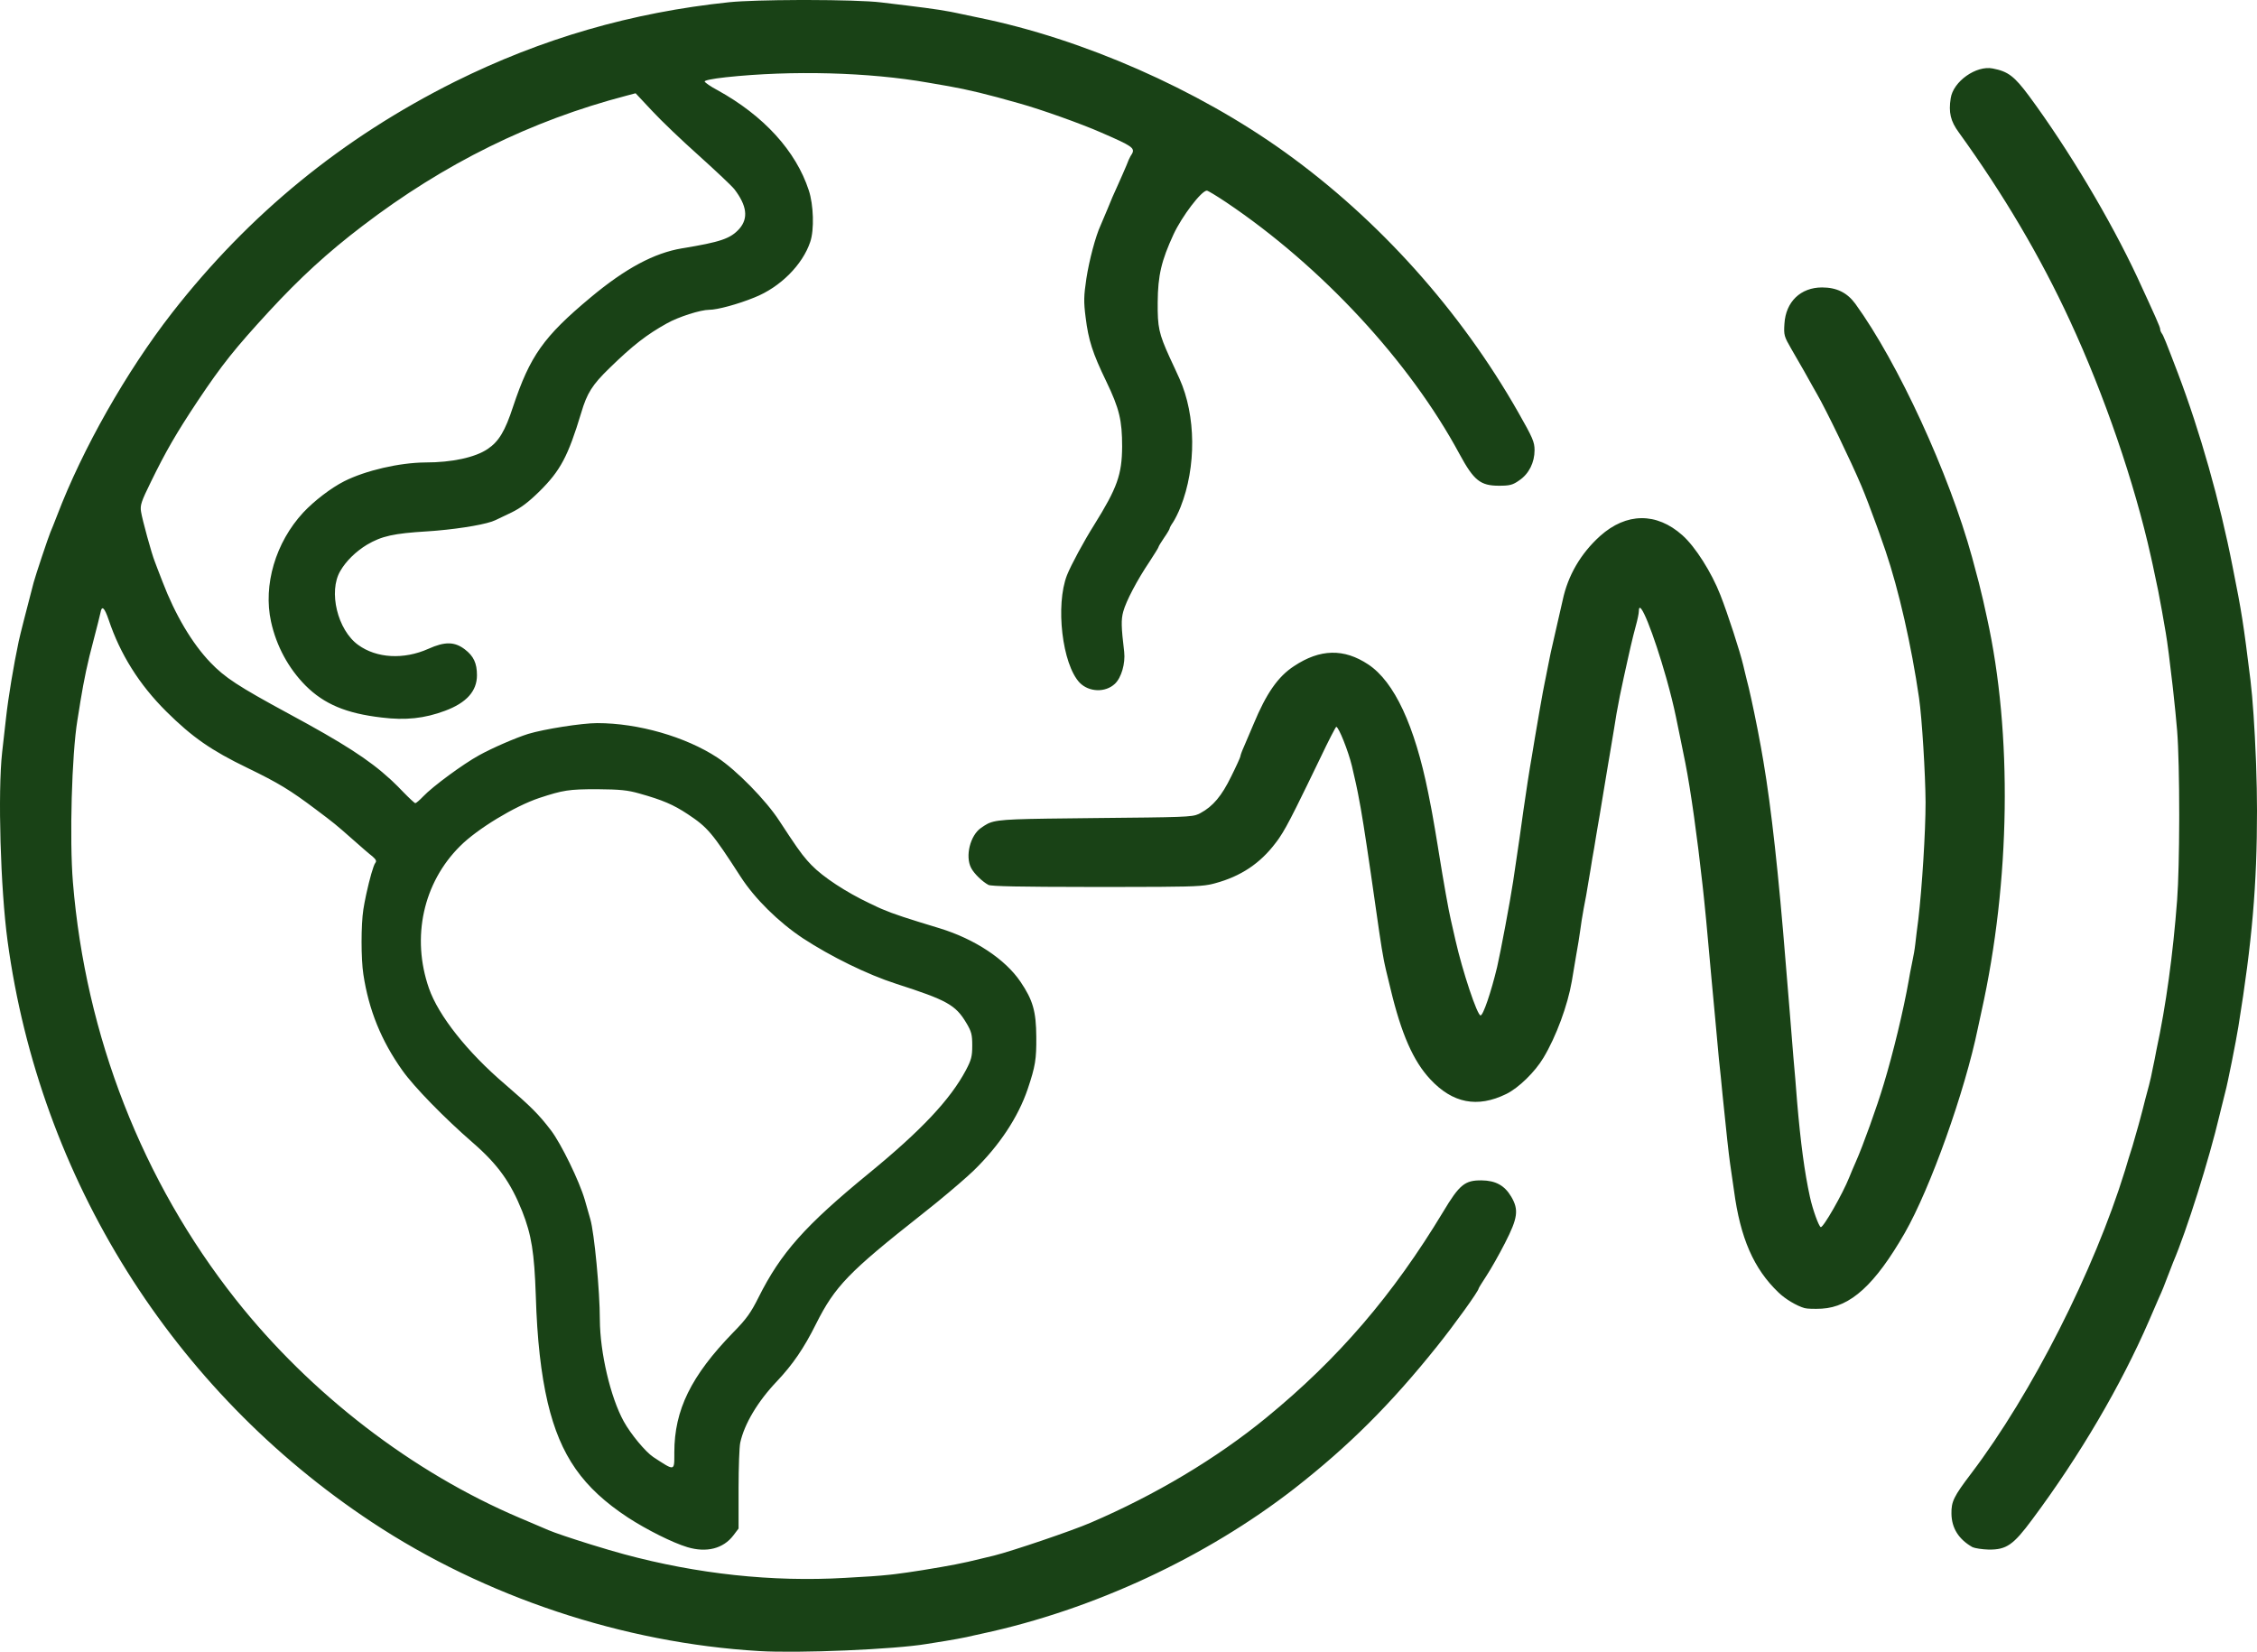 <?xml version="1.0" encoding="UTF-8"?>
<svg width="606.08px" height="443.585px" viewBox="0 0 606.08 443.585" version="1.1" xmlns="http://www.w3.org/2000/svg" xmlns:xlink="http://www.w3.org/1999/xlink">
    <title>22a2eb40-5513-438a-8724-48e1b0610335</title>
    <g id="Page-1" stroke="none" stroke-width="1" fill="none" fill-rule="evenodd">
        <g id="22a2eb40-5513-438a-8724-48e1b0610335" transform="translate(0, -0)" fill="#194216" fill-rule="nonzero">
            <path d="M216.895,0.001 C225.123,0.012 233.176,0.225 236.58,0.644 C247.337,1.928 251.424,2.439 255.102,3.134 L255.487,3.208 C255.872,3.283 256.255,3.36 256.643,3.441 L257.033,3.522 C257.294,3.578 257.559,3.635 257.83,3.694 C258.93,3.944 261.18,4.394 262.83,4.744 C290.78,10.444 321.48,23.944 345.08,40.894 C370.28,58.994 392.18,83.444 407.68,110.694 C411.58,117.544 412.08,118.694 412.08,120.894 C412.08,124.194 410.58,127.244 407.98,128.994 C406.23,130.244 405.43,130.444 402.53,130.444 C397.53,130.444 395.78,129.044 391.93,121.944 C378.53,97.044 354.83,71.494 329.23,54.294 C326.68,52.594 324.38,51.194 324.08,51.194 C322.63,51.194 317.38,58.094 315.13,62.944 C311.88,69.994 310.93,73.944 310.88,81.194 C310.83,87.894 311.18,89.544 314.08,95.944 C314.88,97.594 316.03,100.194 316.73,101.694 C321.18,111.594 321.28,125.394 317.03,136.144 C316.43,137.694 315.48,139.544 314.98,140.294 C314.48,140.994 314.08,141.744 314.08,141.944 C314.08,142.094 313.43,143.244 312.58,144.444 C311.78,145.644 311.08,146.744 311.08,146.944 C311.08,147.094 309.98,148.844 308.68,150.844 C305.38,155.744 302.38,161.444 301.63,164.244 C301.03,166.444 301.08,168.344 301.88,175.044 C302.23,178.194 301.13,181.994 299.38,183.644 C296.83,186.044 292.43,185.894 289.93,183.344 C285.23,178.394 283.38,162.494 286.53,154.444 C287.63,151.694 291.03,145.394 293.83,140.944 C300.03,130.994 301.28,127.444 301.33,119.944 C301.33,112.844 300.58,109.744 297.08,102.444 C293.38,94.794 292.28,91.344 291.53,85.244 C290.98,80.994 291.03,79.494 291.73,74.794 C292.48,69.944 294.18,63.444 295.58,60.444 C295.83,59.894 296.63,57.994 297.38,56.194 C298.08,54.394 299.33,51.494 300.18,49.694 C300.98,47.894 302.03,45.544 302.48,44.444 C302.88,43.344 303.38,42.244 303.58,41.944 C304.839,40.077 304.816,39.643 298.763,36.941 L298.196,36.689 C297.417,36.344 296.548,35.965 295.58,35.544 C290.48,33.294 279.58,29.394 273.83,27.794 C264.88,25.244 260.03,24.094 254.73,23.144 C253.28,22.894 250.78,22.444 249.23,22.194 C233.33,19.394 212.68,18.844 194.93,20.744 C191.28,21.144 189.13,21.594 189.23,21.894 C189.33,22.194 190.83,23.244 192.63,24.194 C205.08,31.044 213.73,40.544 217.18,51.094 C218.48,54.994 218.68,61.744 217.58,64.944 C215.53,71.094 209.53,77.144 202.58,79.894 C198.18,81.694 192.63,83.194 190.48,83.194 C188.13,83.194 182.18,85.094 179.08,86.844 C173.68,89.844 169.93,92.744 163.68,98.844 C159.03,103.344 157.63,105.594 156.08,110.844 C152.53,122.594 150.48,126.394 144.88,131.944 C141.93,134.844 139.88,136.394 137.33,137.644 C135.43,138.544 133.48,139.494 133.03,139.694 C130.985,140.716 124.24,141.896 117.358,142.497 L116.497,142.569 C115.923,142.615 115.35,142.657 114.78,142.694 C105.73,143.244 102.53,143.944 98.53,146.294 C95.58,148.094 92.93,150.644 91.38,153.344 C88.13,158.844 90.63,169.194 96.18,173.194 C101.13,176.794 108.43,177.194 115.03,174.244 C119.48,172.244 122.08,172.294 124.83,174.394 C127.18,176.194 128.08,178.094 128.08,181.344 C128.08,185.594 125.28,188.744 119.48,190.894 C113.98,192.944 108.93,193.494 102.48,192.694 C92.98,191.594 87.03,189.094 82.03,184.094 C77.48,179.494 74.23,173.544 72.78,166.944 C70.63,157.144 73.98,145.694 81.43,137.644 C84.38,134.494 88.88,131.044 92.43,129.244 C98.18,126.344 107.28,124.244 114.23,124.194 C121.43,124.194 127.58,122.844 130.93,120.594 C133.93,118.594 135.63,115.794 137.78,109.194 C142.33,95.594 145.93,90.444 158.58,79.894 C167.98,72.044 175.68,67.944 183.13,66.694 C193.53,64.994 196.18,64.094 198.58,61.394 C200.98,58.594 200.58,55.244 197.23,50.844 C196.53,49.944 192.28,45.944 187.73,41.844 C183.18,37.794 177.48,32.344 175.08,29.744 L170.68,25.044 L168.23,25.694 C142.58,32.394 119.23,43.944 97.38,60.644 C87.93,67.844 80.58,74.594 72.18,83.694 C63.08,93.594 59.63,97.894 53.08,107.694 C47.33,116.344 44.48,121.294 40.53,129.394 C37.93,134.694 37.58,135.694 37.88,137.444 C38.18,139.444 40.73,148.794 41.58,150.844 C41.765,151.399 42.593,153.498 43.429,155.672 L43.63,156.194 C47.03,165.094 51.58,172.794 56.53,177.944 C60.38,181.944 63.83,184.244 77.58,191.694 C92.08,199.527 99.045,203.958 104.841,209.297 L105.335,209.757 C106.318,210.682 107.273,211.637 108.23,212.644 C109.83,214.294 111.33,215.694 111.53,215.694 C111.73,215.694 112.68,214.894 113.63,213.894 C116.18,211.194 124.43,205.144 128.63,202.844 C132.13,200.894 138.48,198.144 141.83,197.094 C146.13,195.794 156.23,194.194 160.38,194.194 C171.38,194.194 184.08,197.844 192.63,203.444 C197.73,206.794 205.73,214.944 209.28,220.444 C213.51,226.912 215.027,229.11 216.711,231.025 L216.923,231.263 C217.242,231.619 217.571,231.97 217.93,232.344 C221.03,235.544 227.18,239.594 233.63,242.644 C234.353,242.998 235.023,243.317 235.68,243.617 L236.074,243.795 L236.467,243.969 L236.861,244.14 C240.087,245.523 243.623,246.655 252.33,249.294 C261.78,252.194 269.93,257.594 274.03,263.644 C277.38,268.594 278.23,271.594 278.28,278.444 C278.33,284.444 278.03,286.344 275.98,292.444 C273.38,300.094 268.33,307.694 261.43,314.394 C259.581,316.17 255.814,319.418 251.938,322.595 L251.135,323.25 C249.93,324.231 248.727,325.194 247.58,326.094 C227.93,341.594 224.23,345.394 219.13,355.544 C215.88,362.094 212.83,366.494 208.68,370.894 C203.48,376.344 199.88,382.394 198.78,387.444 C198.535,388.52 198.338,393.95 198.33,399.616 L198.33,410.494 L196.93,412.344 C194.23,415.894 189.73,417.044 184.58,415.494 C180.58,414.294 173.63,410.794 168.63,407.544 C156.48,399.544 150.48,390.994 147.08,376.694 C145.28,368.994 144.23,359.694 143.88,347.944 C143.48,336.344 142.73,331.644 140.23,325.294 C137.13,317.544 133.73,312.744 126.93,306.844 C119.28,300.194 111.18,291.894 108.03,287.444 C102.38,279.494 99.03,271.244 97.58,261.694 C96.93,257.494 96.93,248.344 97.58,244.194 C97.751,243.104 97.989,241.852 98.26,240.571 L98.398,239.928 C99.218,236.172 100.28,232.351 100.78,231.744 C101.18,231.244 100.98,230.844 100.03,229.994 C99.28,229.444 96.93,227.394 94.73,225.444 C90.03,221.294 89.83,221.144 84.78,217.344 C77.93,212.194 74.83,210.294 66.48,206.244 C56.73,201.544 51.58,197.944 44.68,191.094 C37.38,183.844 32.28,175.694 29.18,166.444 C28.03,163.094 27.33,162.494 26.98,164.544 C26.83,165.294 25.98,168.644 25.13,171.894 C23.48,178.044 22.58,182.394 21.58,188.444 C21.537,188.722 21.493,189.007 21.449,189.293 L21.36,189.864 C21.124,191.383 20.894,192.834 20.78,193.444 C19.28,202.544 18.63,225.344 19.58,236.944 C22.98,278.244 38.23,317.244 63.28,348.944 C83.38,374.344 110.73,395.394 139.58,407.644 L139.893,407.776 L140.52,408.04 C143.644,409.357 146.602,410.626 147.33,410.944 C148.959,411.642 153.414,413.136 158.097,414.598 L158.977,414.871 C162.062,415.826 165.174,416.745 167.58,417.394 C187.18,422.694 207.38,424.894 226.93,423.744 C232.617,423.439 235.903,423.226 239.059,422.883 L239.689,422.813 L240.386,422.731 C242.481,422.477 244.659,422.153 247.58,421.694 C255.28,420.444 258.63,419.794 263.23,418.644 C264.23,418.394 265.93,417.994 266.98,417.744 C271.78,416.544 287.88,411.094 292.83,408.944 C310.23,401.494 326.73,391.644 340.08,380.694 C359.43,364.844 374.08,347.744 387.53,325.444 C391.93,318.094 393.38,316.944 397.88,316.994 C401.63,317.044 404.03,318.344 405.83,321.394 C407.88,324.894 407.58,327.094 404.18,333.744 C402.58,336.894 400.33,340.844 399.18,342.594 C398.03,344.344 397.08,345.894 397.08,345.994 C397.08,346.694 390.53,355.794 385.83,361.644 C373.38,377.194 362.18,388.344 347.53,399.794 C323.78,418.244 293.58,432.294 263.83,438.694 C263.33,438.808 262.664,438.952 261.97,439.104 L261.131,439.289 C260.575,439.412 260.034,439.535 259.58,439.644 C258.33,439.894 255.78,440.394 253.83,440.694 C251.93,440.994 249.68,441.344 248.83,441.494 C240.23,442.944 214.53,444.044 203.83,443.394 C167.43,441.244 130.18,428.844 99.88,408.794 C46.33,373.394 10.68,316.544 2.03,252.694 C0.13,238.594 -0.62,212.794 0.58,201.994 C0.88,199.494 1.33,195.294 1.63,192.694 C2.23,187.294 3.63,178.794 5.03,172.194 C5.43,170.344 7.08,163.894 9.03,156.444 C9.53,154.544 12.98,144.244 13.53,142.944 C13.78,142.394 14.58,140.394 15.33,138.444 C22.18,120.494 33.93,99.794 46.18,84.044 C66.93,57.444 91.93,37.044 122.13,21.944 C145.48,10.344 169.58,3.344 195.83,0.594 C199.426,0.227 206.833,0.029 214.468,0.003 L215.559,0 L216.895,0.001 Z M535.13,18.394 C539.28,19.194 540.93,20.494 544.88,25.794 C555.43,40.094 566.63,58.844 573.93,74.444 C578.78,84.944 580.08,87.844 580.08,88.394 C580.08,88.744 580.28,89.194 580.48,89.494 C580.88,89.894 581.68,91.944 584.83,100.194 C590.78,115.894 596.08,134.544 599.53,152.194 C602.03,164.694 602.43,167.394 604.33,182.694 C604.928,187.605 605.467,195.707 605.783,203.869 L605.837,205.309 C605.991,209.627 606.08,213.911 606.08,217.694 C606.08,237.644 604.78,252.844 601.08,275.694 C600.48,279.494 598.18,291.044 597.58,293.194 C597.39,293.916 596.94,295.735 596.471,297.643 L596.249,298.549 C596.175,298.85 596.102,299.15 596.03,299.444 C593.23,311.344 587.18,330.544 583.58,338.944 C583.41,339.411 582.878,340.782 582.324,342.196 L582.127,342.695 C582.095,342.779 582.062,342.861 582.03,342.944 C581.43,344.594 580.43,347.094 579.78,348.444 C579.18,349.844 577.98,352.644 577.08,354.694 C569.53,372.094 558.48,390.944 545.73,408.044 C540.63,414.944 538.78,416.194 534.03,416.145 C532.28,416.094 530.33,415.794 529.68,415.494 C525.98,413.394 524.08,410.394 524.03,406.494 C523.98,403.244 524.63,401.894 529.38,395.644 C545.63,374.194 562.33,341.244 570.63,314.344 C571.13,312.594 572.03,309.694 572.63,307.844 C573.084,306.344 573.663,304.317 574.238,302.223 L574.583,300.963 C575.152,298.861 575.693,296.785 576.08,295.194 C576.33,294.244 576.78,292.544 577.08,291.444 C577.38,290.344 577.83,288.344 578.08,286.944 C578.38,285.594 578.83,283.344 579.08,281.944 C581.63,270.144 583.53,256.244 584.63,241.694 C584.983,236.988 585.169,228.695 585.19,220.263 L585.192,218.681 C585.192,209.719 585.005,200.844 584.63,196.194 C584.391,193.279 584.012,189.503 583.592,185.696 L583.419,184.138 C582.737,178.091 581.988,172.248 581.58,169.944 C581.33,168.594 580.88,165.994 580.58,164.194 C579.88,160.244 579.18,156.694 578.53,153.844 C578.28,152.644 577.88,150.694 577.58,149.444 C573.18,129.644 565.08,106.044 555.83,86.094 C547.88,68.894 537.98,52.144 526.03,35.594 C523.78,32.544 523.23,30.194 523.83,26.394 C524.48,21.894 530.68,17.494 535.13,18.394 Z M160.33,211.944 C152.73,211.944 151.23,212.194 144.83,214.294 C138.23,216.494 128.18,222.594 123.58,227.194 C113.63,237.044 110.43,251.744 115.18,265.394 C117.73,272.744 125.53,282.594 135.63,291.194 C142.53,297.144 144.63,299.194 147.98,303.594 C150.68,307.144 155.58,317.194 157.03,322.194 C157.63,324.244 158.28,326.644 158.53,327.444 C159.58,331.044 161.08,346.644 161.08,354.444 C161.13,363.244 163.93,375.244 167.48,381.694 C169.38,385.144 173.33,389.894 175.43,391.294 C180.993,394.924 181.088,395.176 181.081,390.876 L181.08,390.473 C181.08,390.334 181.08,390.191 181.08,390.044 C181.08,378.644 185.58,369.494 196.83,357.894 C200.43,354.244 201.63,352.544 203.68,348.444 C209.68,336.444 216.18,329.144 233.33,315.094 C247.43,303.544 255.18,295.294 259.38,287.394 C260.83,284.644 261.08,283.694 261.08,280.794 C261.08,277.844 260.88,277.044 259.48,274.694 C256.58,269.844 254.28,268.594 240.63,264.194 C232.88,261.694 223.13,256.894 215.63,251.994 C209.08,247.644 202.68,241.344 198.88,235.444 C191.23,223.594 190.03,222.194 184.68,218.644 C180.83,216.094 177.93,214.844 171.68,213.094 C168.53,212.194 166.48,211.994 160.33,211.944 Z M489.28,77.194 C493.23,77.194 496.03,78.594 498.23,81.594 C509.68,97.394 523.38,127.144 529.58,149.694 C531.08,155.144 531.98,158.744 532.53,161.194 C532.88,162.694 533.33,164.844 533.58,165.944 C540.43,196.944 539.88,236.694 532.08,271.694 C531.88,272.644 531.43,274.644 531.13,276.094 C527.63,293.144 518.38,319.094 511.48,331.144 C503.48,345.044 496.93,350.994 489.23,351.444 C487.33,351.544 485.28,351.494 484.58,351.294 C482.48,350.694 479.43,348.894 477.58,347.094 C470.93,340.744 467.33,332.494 465.63,319.694 C465.28,317.344 464.83,314.094 464.58,312.444 C464.18,309.544 463.68,304.994 462.58,294.194 C462.33,291.444 461.88,286.994 461.58,284.344 C461.33,281.644 460.88,276.744 460.58,273.444 C460.28,270.144 459.83,265.294 459.58,262.694 C459.33,260.094 458.88,255.144 458.58,251.694 C458.312,248.62 458.007,245.434 457.675,242.217 L457.506,240.607 C457.449,240.07 457.392,239.532 457.334,238.994 L457.157,237.381 C455.76,224.746 454.026,212.283 452.58,204.944 C451.83,201.294 450.53,194.744 450.03,192.444 C449.403,189.43 448.57,186.104 447.652,182.808 L447.4,181.91 C444.181,170.555 440.08,159.938 440.08,164.194 C440.08,164.694 439.73,166.444 439.28,168.044 C439.047,168.915 438.853,169.655 438.669,170.382 L438.547,170.866 C438.143,172.482 437.757,174.162 437.08,177.194 C436.73,178.694 436.28,180.844 436.03,181.944 C435.38,184.794 434.53,189.094 434.08,191.694 C433.901,192.814 433.119,197.705 432.204,203.062 L432.075,203.812 L431.945,204.566 L431.88,204.944 L431.749,205.734 C431.4,207.841 431.05,209.947 430.734,211.847 L430.617,212.55 C430.118,215.55 429.721,217.94 429.58,218.844 C429.28,220.394 428.88,223.044 428.58,224.694 C428.33,226.344 427.88,228.994 427.58,230.594 C427.33,232.144 426.88,235.044 426.53,236.944 C426.23,238.894 425.68,242.044 425.28,243.944 C424.93,245.894 424.48,248.594 424.33,249.944 C424.13,251.344 423.68,254.344 423.23,256.694 C422.83,259.044 422.33,262.144 422.08,263.544 C420.98,269.944 417.88,278.394 414.48,284.044 C412.23,287.844 407.78,292.194 404.48,293.794 C396.73,297.594 390.08,296.294 384.08,289.844 C379.53,284.994 376.28,277.644 373.38,265.444 C372.918,263.543 372.57,262.15 372.278,260.911 L372.196,260.561 C372.175,260.472 372.155,260.384 372.134,260.296 L372.075,260.034 C371.986,259.643 371.901,259.259 371.819,258.871 L371.764,258.611 L371.71,258.348 L371.657,258.082 C371.648,258.038 371.639,257.993 371.63,257.948 L371.577,257.676 C370.885,254.108 370.202,249.198 368.13,234.694 C366.486,223.49 365.653,218.07 364.678,213.164 L364.567,212.611 C364.53,212.427 364.492,212.243 364.455,212.06 L364.34,211.51 C364.321,211.419 364.302,211.327 364.282,211.235 L364.165,210.684 L364.044,210.129 C363.741,208.737 363.409,207.298 363.03,205.694 C362.08,201.744 359.48,195.194 358.83,195.194 C358.68,195.194 356.73,198.944 354.53,203.594 C351.804,209.234 349.819,213.322 348.29,216.385 L348.025,216.915 C345.898,221.157 344.684,223.334 343.533,225.018 L343.391,225.224 L343.248,225.426 L343.106,225.625 C343.035,225.723 342.964,225.82 342.892,225.916 L342.748,226.108 L342.53,226.394 C338.38,231.894 333.18,235.344 326.33,237.194 C326.19,237.232 326.052,237.268 325.916,237.304 L325.712,237.355 L325.509,237.405 C325.373,237.438 325.236,237.469 325.098,237.498 L324.887,237.542 L324.712,237.577 C321.989,238.096 317.892,238.18 301.141,238.192 L299.781,238.193 L299.432,238.193 L292.263,238.193 C274.15,238.181 266.15,238.028 265.43,237.644 C263.83,236.794 261.58,234.644 260.78,233.094 C259.13,229.944 260.53,224.344 263.43,222.344 C264.06,221.912 264.56,221.559 265.118,221.27 L265.307,221.175 C265.383,221.139 265.461,221.103 265.541,221.068 L265.703,221.001 C268.311,219.948 273.066,219.922 294.08,219.694 C317.558,219.466 320.085,219.446 321.857,218.615 L321.973,218.559 C322.03,218.531 322.087,218.501 322.145,218.471 L322.261,218.409 C322.3,218.387 322.34,218.366 322.38,218.344 C325.73,216.544 328.08,213.744 330.63,208.494 C331.98,205.794 333.08,203.344 333.08,203.144 C333.08,202.894 333.48,201.744 334.03,200.544 C334.53,199.394 335.68,196.644 336.63,194.444 C340.03,186.244 343.18,181.694 347.48,178.894 C354.48,174.244 360.88,174.094 367.43,178.444 C374.43,183.094 379.88,194.794 383.53,212.944 C383.83,214.429 384.089,215.752 384.334,217.049 L384.495,217.912 L384.653,218.776 C385.1,221.234 385.535,223.817 386.13,227.444 L386.203,227.907 L386.352,228.834 C387.641,236.853 389.012,244.58 389.58,246.944 C389.83,248.044 390.38,250.544 390.83,252.444 C392.73,260.844 396.68,272.694 397.58,272.694 C398.28,272.694 400.38,266.544 402.03,259.694 C402.93,255.794 405.53,242.044 406.33,236.694 C407.68,227.594 408.68,220.894 409.08,217.694 C409.58,214.044 410.83,205.944 411.38,202.944 C411.53,202.144 411.83,200.194 412.08,198.694 L412.162,198.196 C412.442,196.511 412.898,193.852 413.354,191.244 L413.48,190.526 C414.065,187.187 414.624,184.092 414.78,183.444 C414.88,182.894 415.28,181.094 415.58,179.444 C415.848,178.051 416.084,176.875 416.331,175.704 L416.481,175 C416.887,173.116 417.344,171.137 418.03,168.194 C418.58,165.844 419.28,162.694 419.63,161.194 C421.03,154.544 424.48,148.644 429.68,143.944 C436.73,137.644 444.83,137.544 451.78,143.744 C455.23,146.794 459.63,153.744 461.98,159.794 C463.93,164.744 467.28,175.044 468.13,178.694 C468.33,179.644 468.78,181.344 469.03,182.444 C469.689,184.828 470.839,190.126 471.89,195.471 L472.085,196.474 C472.635,199.311 473.146,202.111 473.53,204.444 C475.68,217.094 477.63,235.044 479.53,258.694 C479.83,262.144 480.28,267.894 480.58,271.444 C480.88,275.044 481.33,280.594 481.58,283.844 C481.88,287.044 482.33,292.444 482.58,295.844 C483.53,306.944 484.58,314.844 486.03,321.444 C486.78,324.894 488.43,329.394 488.93,329.544 C489.58,329.794 494.83,320.594 496.58,316.194 C496.93,315.244 497.78,313.344 498.38,311.944 C500.23,307.794 504.03,297.244 505.83,291.194 C508.38,282.794 511.13,271.394 512.58,263.194 C512.65,262.77 512.729,262.316 512.812,261.855 L512.938,261.162 C513.172,259.891 513.418,258.656 513.58,257.944 C513.83,256.844 514.18,254.844 514.33,253.444 C514.48,252.094 514.83,249.144 515.13,246.944 C516.13,238.394 517.08,223.544 517.08,215.444 C517.03,207.894 516.13,192.944 515.33,187.444 C513.28,173.344 509.88,158.394 506.33,147.944 C505.821,146.453 505.273,144.886 504.713,143.311 L504.29,142.13 L503.914,141.088 C502.408,136.931 500.891,132.953 499.83,130.444 C497.08,123.944 490.43,110.144 487.88,105.744 C487.594,105.244 487.291,104.71 486.986,104.17 L486.62,103.52 C485.769,102.005 484.946,100.527 484.48,99.694 C483.78,98.444 482.23,95.794 481.08,93.794 C479.08,90.344 478.98,89.994 479.18,86.944 C479.53,81.044 483.53,77.194 489.28,77.194 Z" id="Combined-Shape"></path>
        </g>
    </g>
</svg>
